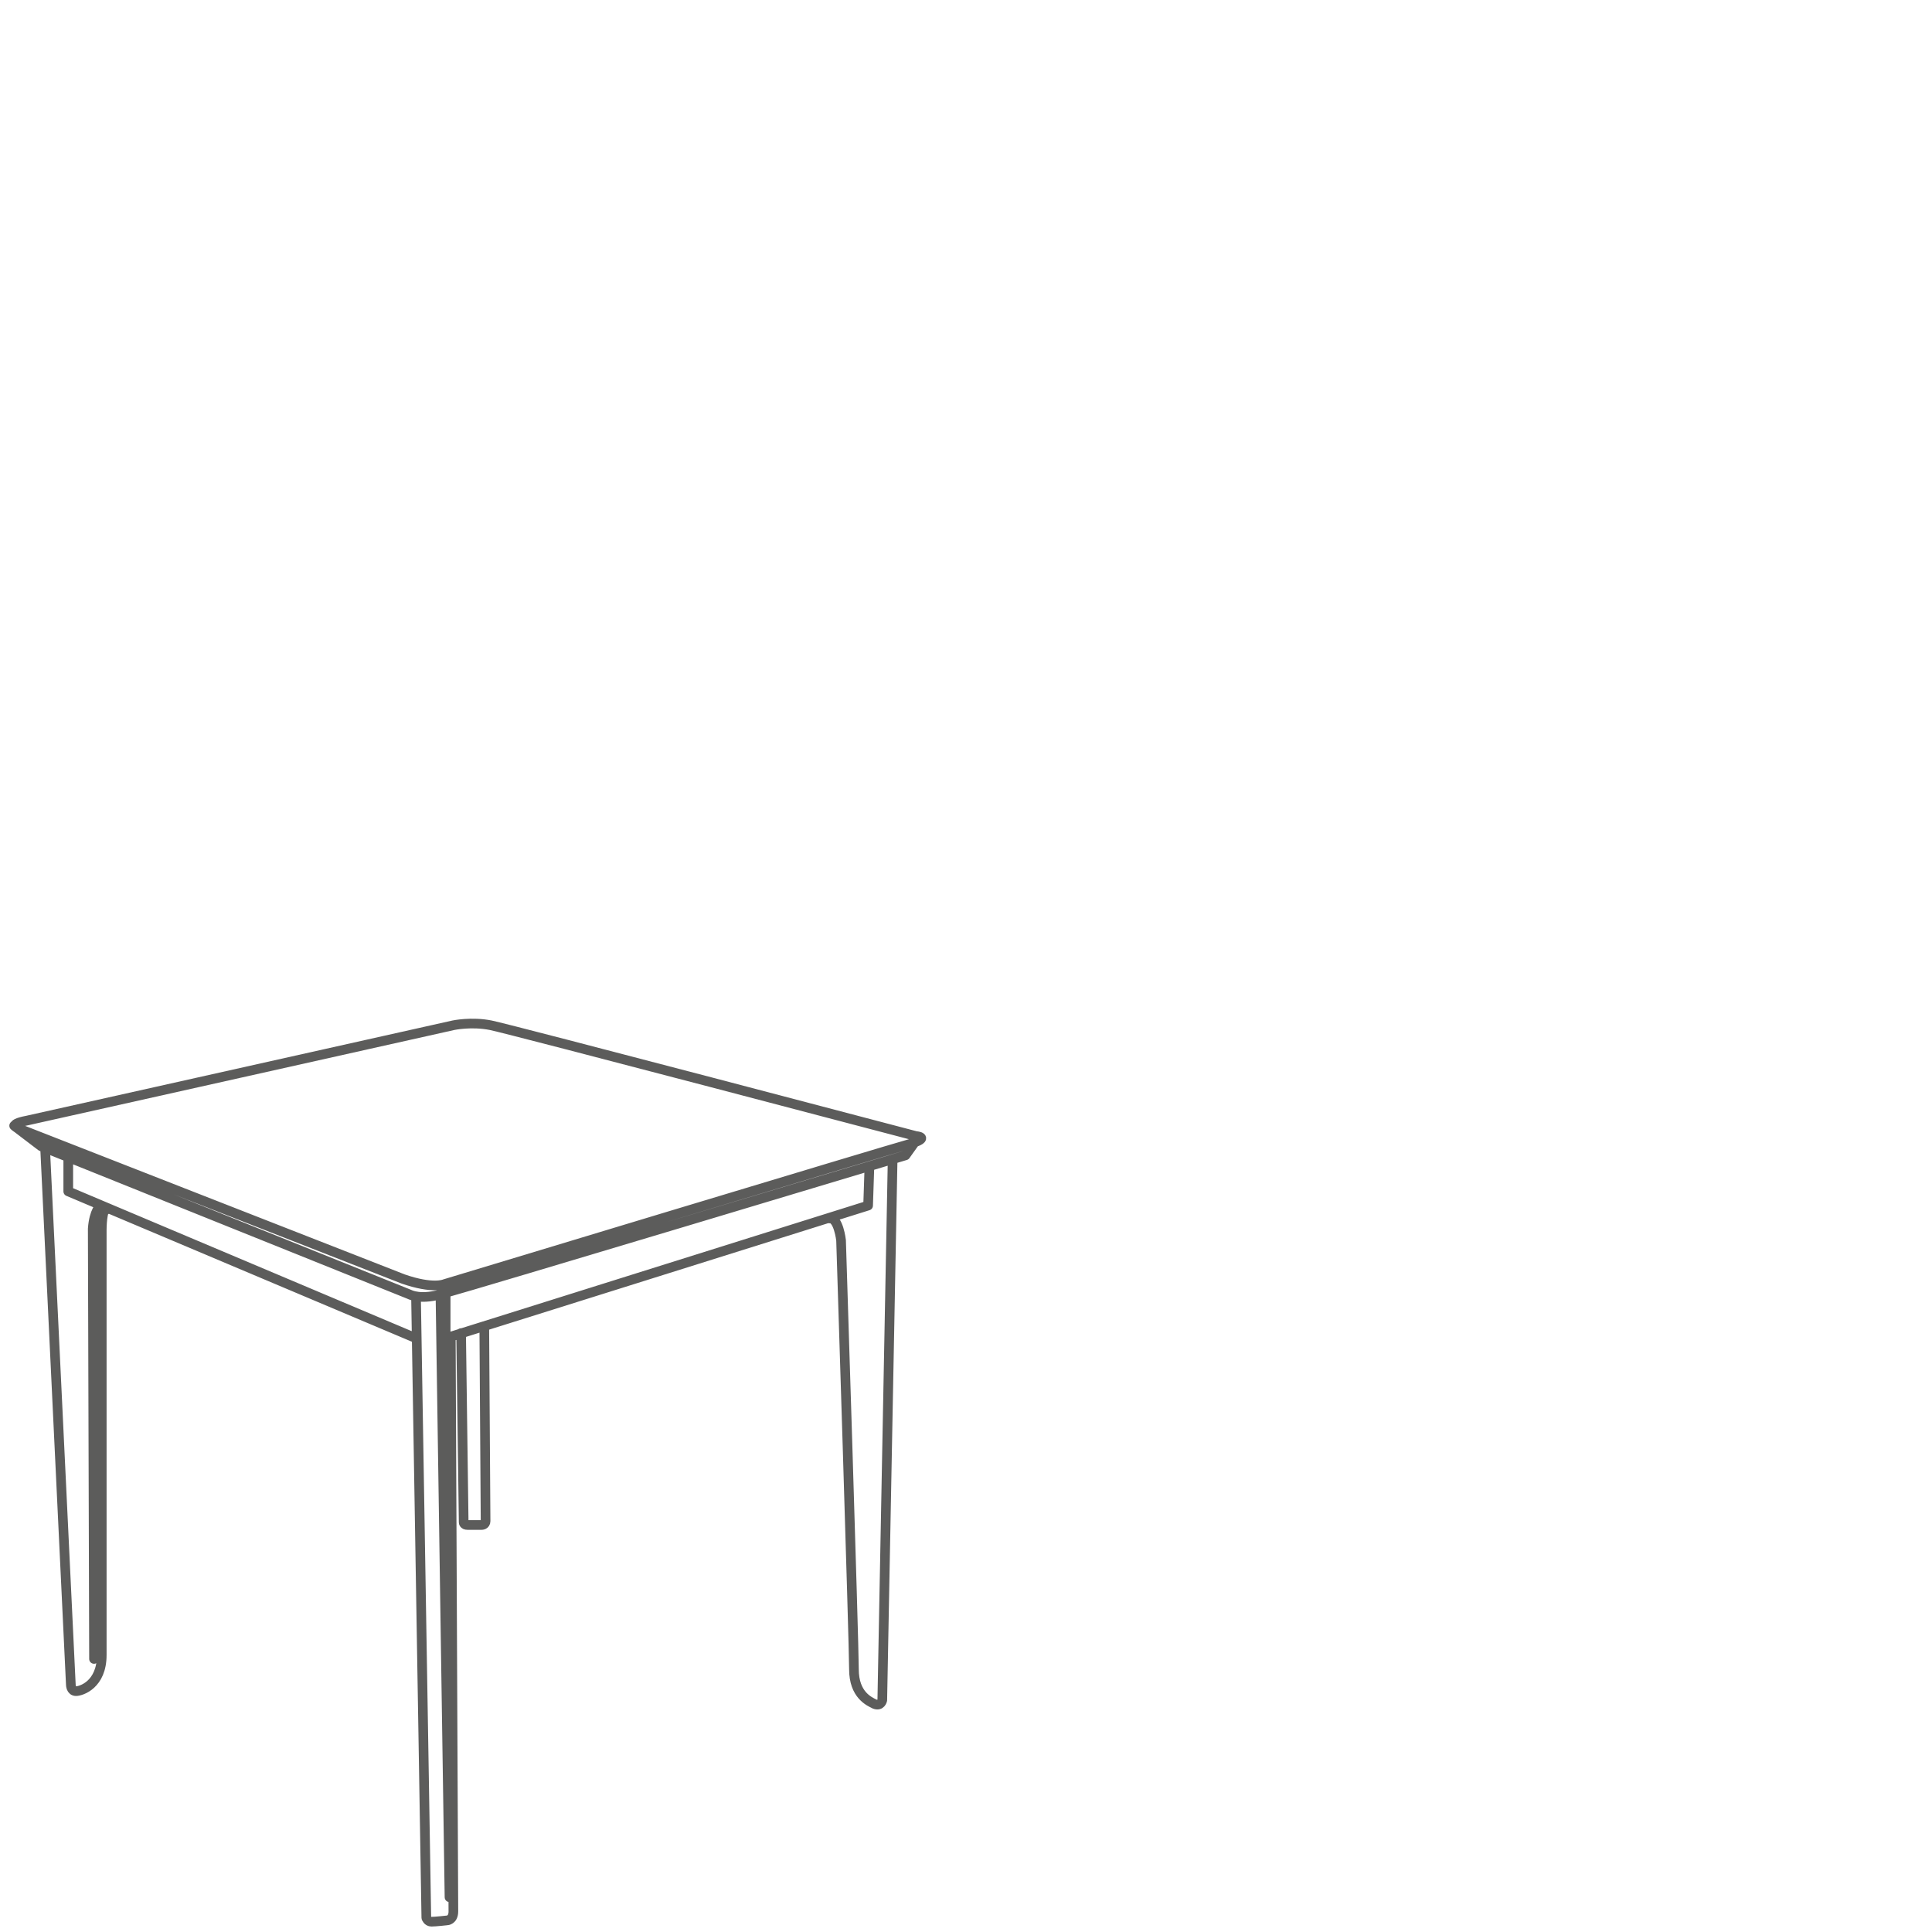 <?xml version="1.0" encoding="utf-8"?>
<!-- Generator: Adobe Illustrator 22.1.0, SVG Export Plug-In . SVG Version: 6.00 Build 0)  -->
<svg version="1.1" id="Layer_1" xmlns="http://www.w3.org/2000/svg" xmlns:xlink="http://www.w3.org/1999/xlink" x="0px" y="0px"
	 viewBox="0 0 150 150" style="enable-background:new 0 0 150 150;" xml:space="preserve">
<style type="text/css">
	.st0{fill:none;stroke:#5C5C5B;stroke-width:0.75;stroke-linecap:round;stroke-linejoin:round;stroke-miterlimit:10;}
</style>
<g>
	<path class="st0" d="M7.8,93.6c0,0-0.5,0.4-0.6,1.8c0,1.4,0.1,33.4,0.1,33.4 M3.5,89.1l2,41.7c0,0,0,0.5,0.4,0.5s2-0.5,2-2.8
		c0-2.3,0-33,0-33s0-1.8,0.4-1.6 M32.3,103.9L5.3,92.5v-2.6 M35.8,103.5l0.2,14.7c0,0,0,0.2,0.3,0.2c0.3,0,1.1,0,1.1,0
		s0.3,0,0.3-0.3s-0.1-15.1-0.1-15.1 M34.2,100.7l0.7,46.6 M32.3,100.7l0.8,48.2c0,0,0.1,0.3,0.4,0.3c0.3,0,1.2-0.1,1.2-0.1
		s0.5,0,0.5-0.7S35,103.8,35,103.8 M67.5,90.6l-0.1,3l-32.8,10.3v-3.3 M69.3,90.2L68.5,132c0,0-0.1,0.5-0.6,0.3
		c-0.4-0.2-1.6-0.7-1.6-2.7c0-2-1-33.3-1-33.3s-0.2-1.8-0.9-1.7 M1.1,87.4L3.2,89l28.6,11.5c0,0,0.9,0.5,2.7-0.1
		c1.9-0.5,35.8-10.7,35.8-10.7l1-1.4 M2.1,87l33.1-7.4c0,0,1.4-0.3,2.9,0c1.5,0.3,33,8.6,33,8.6s1.2,0.1-0.4,0.6
		c-1.5,0.4-36.2,10.9-36.2,10.9s-0.9,0.4-3.2-0.4C29,98.4,1.4,87.6,1.4,87.6S0.5,87.3,2.1,87z"/>
</g>
</svg>
